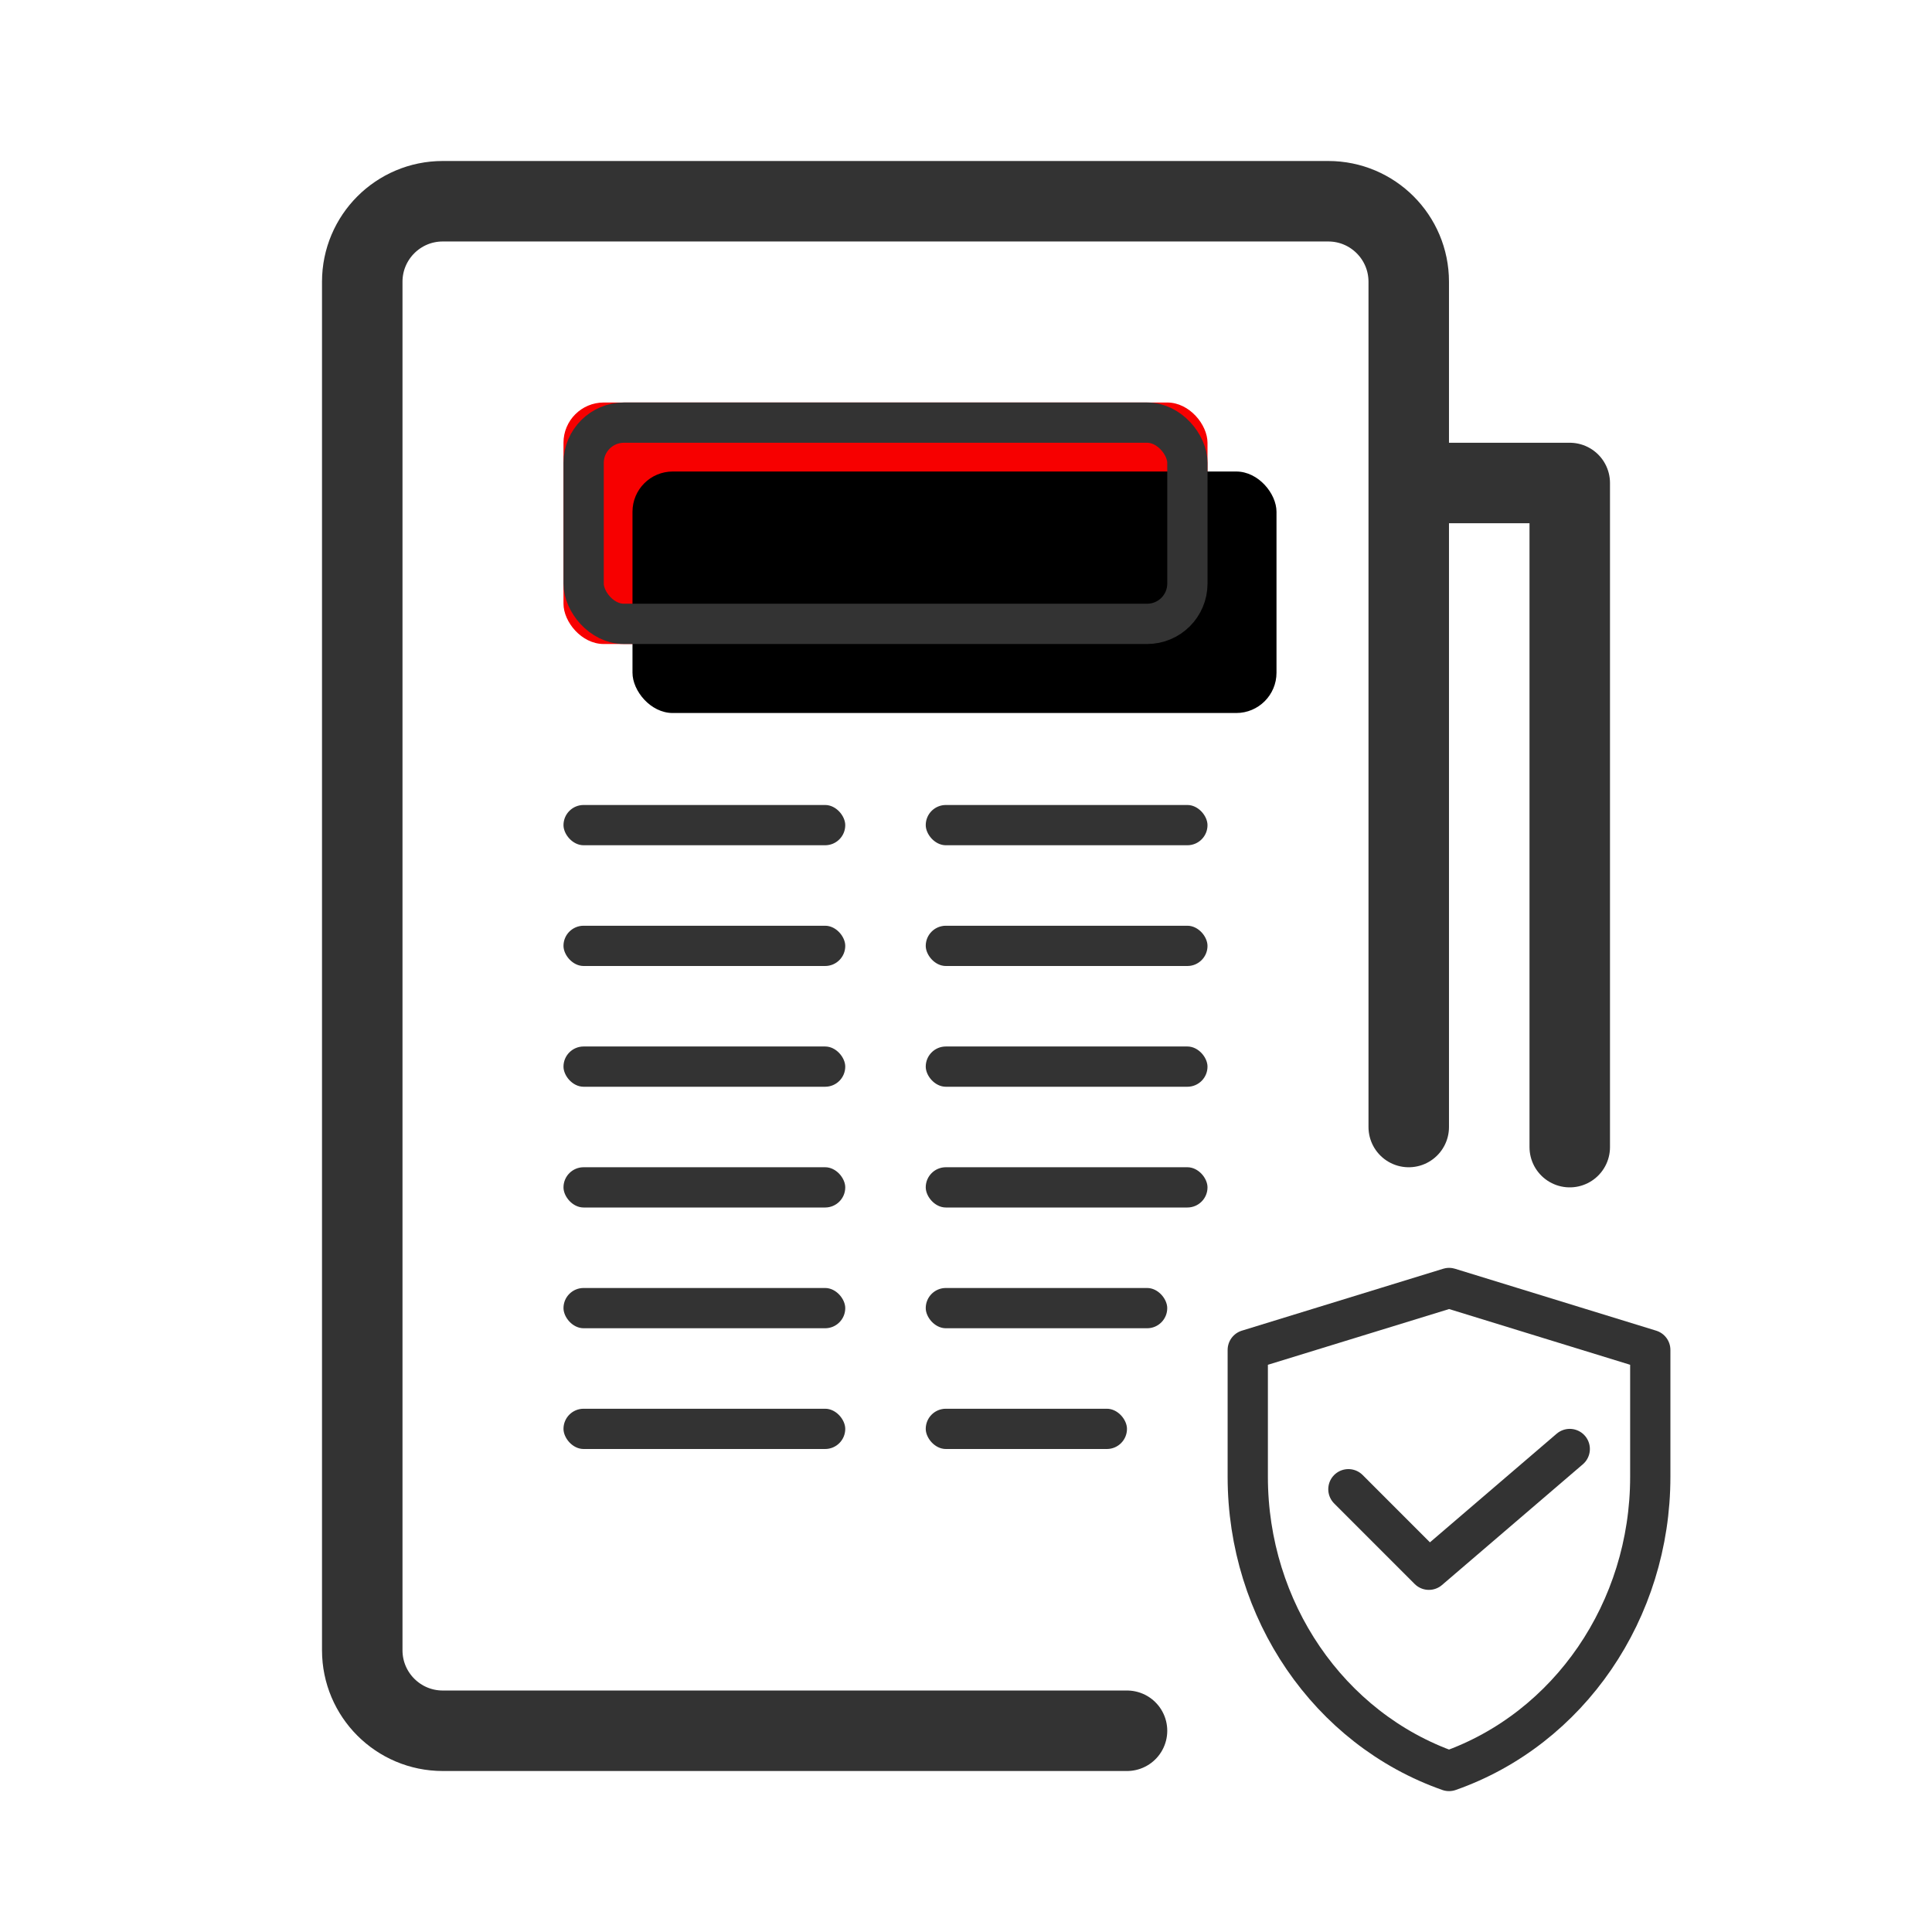 <?xml version="1.0" encoding="UTF-8"?>
<svg width="56px" height="56px" viewBox="0 0 56 56" version="1.1" xmlns="http://www.w3.org/2000/svg" xmlns:xlink="http://www.w3.org/1999/xlink">
    <title>图标/事件保障</title>
    <defs>
        <rect id="path-1" x="16.333" y="11.667" width="18.667" height="7" rx="1.167"></rect>
        <filter x="-5.4%" y="-14.3%" width="110.7%" height="128.6%" filterUnits="objectBoundingBox" id="filter-2">
            <feOffset dx="2" dy="2" in="SourceAlpha" result="shadowOffsetInner1"></feOffset>
            <feComposite in="shadowOffsetInner1" in2="SourceAlpha" operator="arithmetic" k2="-1" k3="1" result="shadowInnerInner1"></feComposite>
            <feColorMatrix values="0 0 0 0 1   0 0 0 0 1   0 0 0 0 1  0 0 0 1 0" type="matrix" in="shadowInnerInner1"></feColorMatrix>
        </filter>
    </defs>
    <g id="服务" stroke="none" stroke-width="1" fill="none" fill-rule="evenodd">
        <g id="主动服务_pc" transform="translate(-1115, -1599)">
            <g id="产品支持备份-3" transform="translate(972, 1555)">
                <g id="图标/事件保障" transform="translate(143, 44)">
                    <path d="M40.833,14 L45.5,14 L45.5,33.25 M32.667,50.167 C27.741,50.167 22.685,50.167 12.833,50.167 C11.545,50.167 10.5,49.122 10.5,47.833 L10.5,8.167 C10.5,6.878 11.545,5.833 12.833,5.833 L38.5,5.833 C39.789,5.833 40.833,6.878 40.833,8.167 L40.833,32.667" id="形状" stroke="#333333" stroke-width="2.333" stroke-linecap="round" stroke-linejoin="round"></path>
                    <g id="矩形">
                        <use fill="#F70000" fill-rule="evenodd" xlink:href="#path-1"></use>
                        <use fill="black" fill-opacity="1" filter="url(#filter-2)" xlink:href="#path-1"></use>
                        <rect stroke="#333333" stroke-width="1.167" stroke-linejoin="square" x="16.917" y="12.25" width="17.5" height="5.833" rx="1.167"></rect>
                    </g>
                    <rect id="矩形" fill="#333333" x="16.333" y="23.333" width="8.167" height="1.167" rx="0.583"></rect>
                    <rect id="矩形备份-27" fill="#333333" x="16.333" y="26.833" width="8.167" height="1.167" rx="0.583"></rect>
                    <rect id="矩形备份-26" fill="#333333" x="26.833" y="23.333" width="8.167" height="1.167" rx="0.583"></rect>
                    <rect id="矩形备份-28" fill="#333333" x="26.833" y="26.833" width="8.167" height="1.167" rx="0.583"></rect>
                    <rect id="矩形备份-30" fill="#333333" x="16.333" y="30.333" width="8.167" height="1.167" rx="0.583"></rect>
                    <rect id="矩形备份-29" fill="#333333" x="26.833" y="30.333" width="8.167" height="1.167" rx="0.583"></rect>
                    <rect id="矩形备份-32" fill="#333333" x="16.333" y="33.833" width="8.167" height="1.167" rx="0.583"></rect>
                    <rect id="矩形备份-31" fill="#333333" x="26.833" y="33.833" width="8.167" height="1.167" rx="0.583"></rect>
                    <rect id="矩形备份-34" fill="#333333" x="16.333" y="37.333" width="8.167" height="1.167" rx="0.583"></rect>
                    <rect id="矩形备份-33" fill="#333333" x="26.833" y="37.333" width="7" height="1.167" rx="0.583"></rect>
                    <rect id="矩形备份-36" fill="#333333" x="16.333" y="40.833" width="8.167" height="1.167" rx="0.583"></rect>
                    <rect id="矩形备份-35" fill="#333333" x="26.833" y="40.833" width="5.833" height="1.167" rx="0.583"></rect>
                    <g id="编组" transform="translate(36.167, 37.333)" stroke="#333333" stroke-linejoin="round" stroke-width="1.167">
                        <path d="M0,1.795 L5.836,0 L11.667,1.795 L11.667,5.475 C11.667,9.343 9.317,12.777 5.834,14 C2.35,12.777 0,9.342 0,5.473 L0,1.795 Z" id="路径"></path>
                        <polyline id="路径" stroke-linecap="round" points="2.917 5.833 5.25 8.167 9.333 4.667"></polyline>
                    </g>
                    <rect id="矩形" x="0" y="0" width="56" height="56"></rect>
                </g>
            </g>
        </g>
    </g>
</svg>